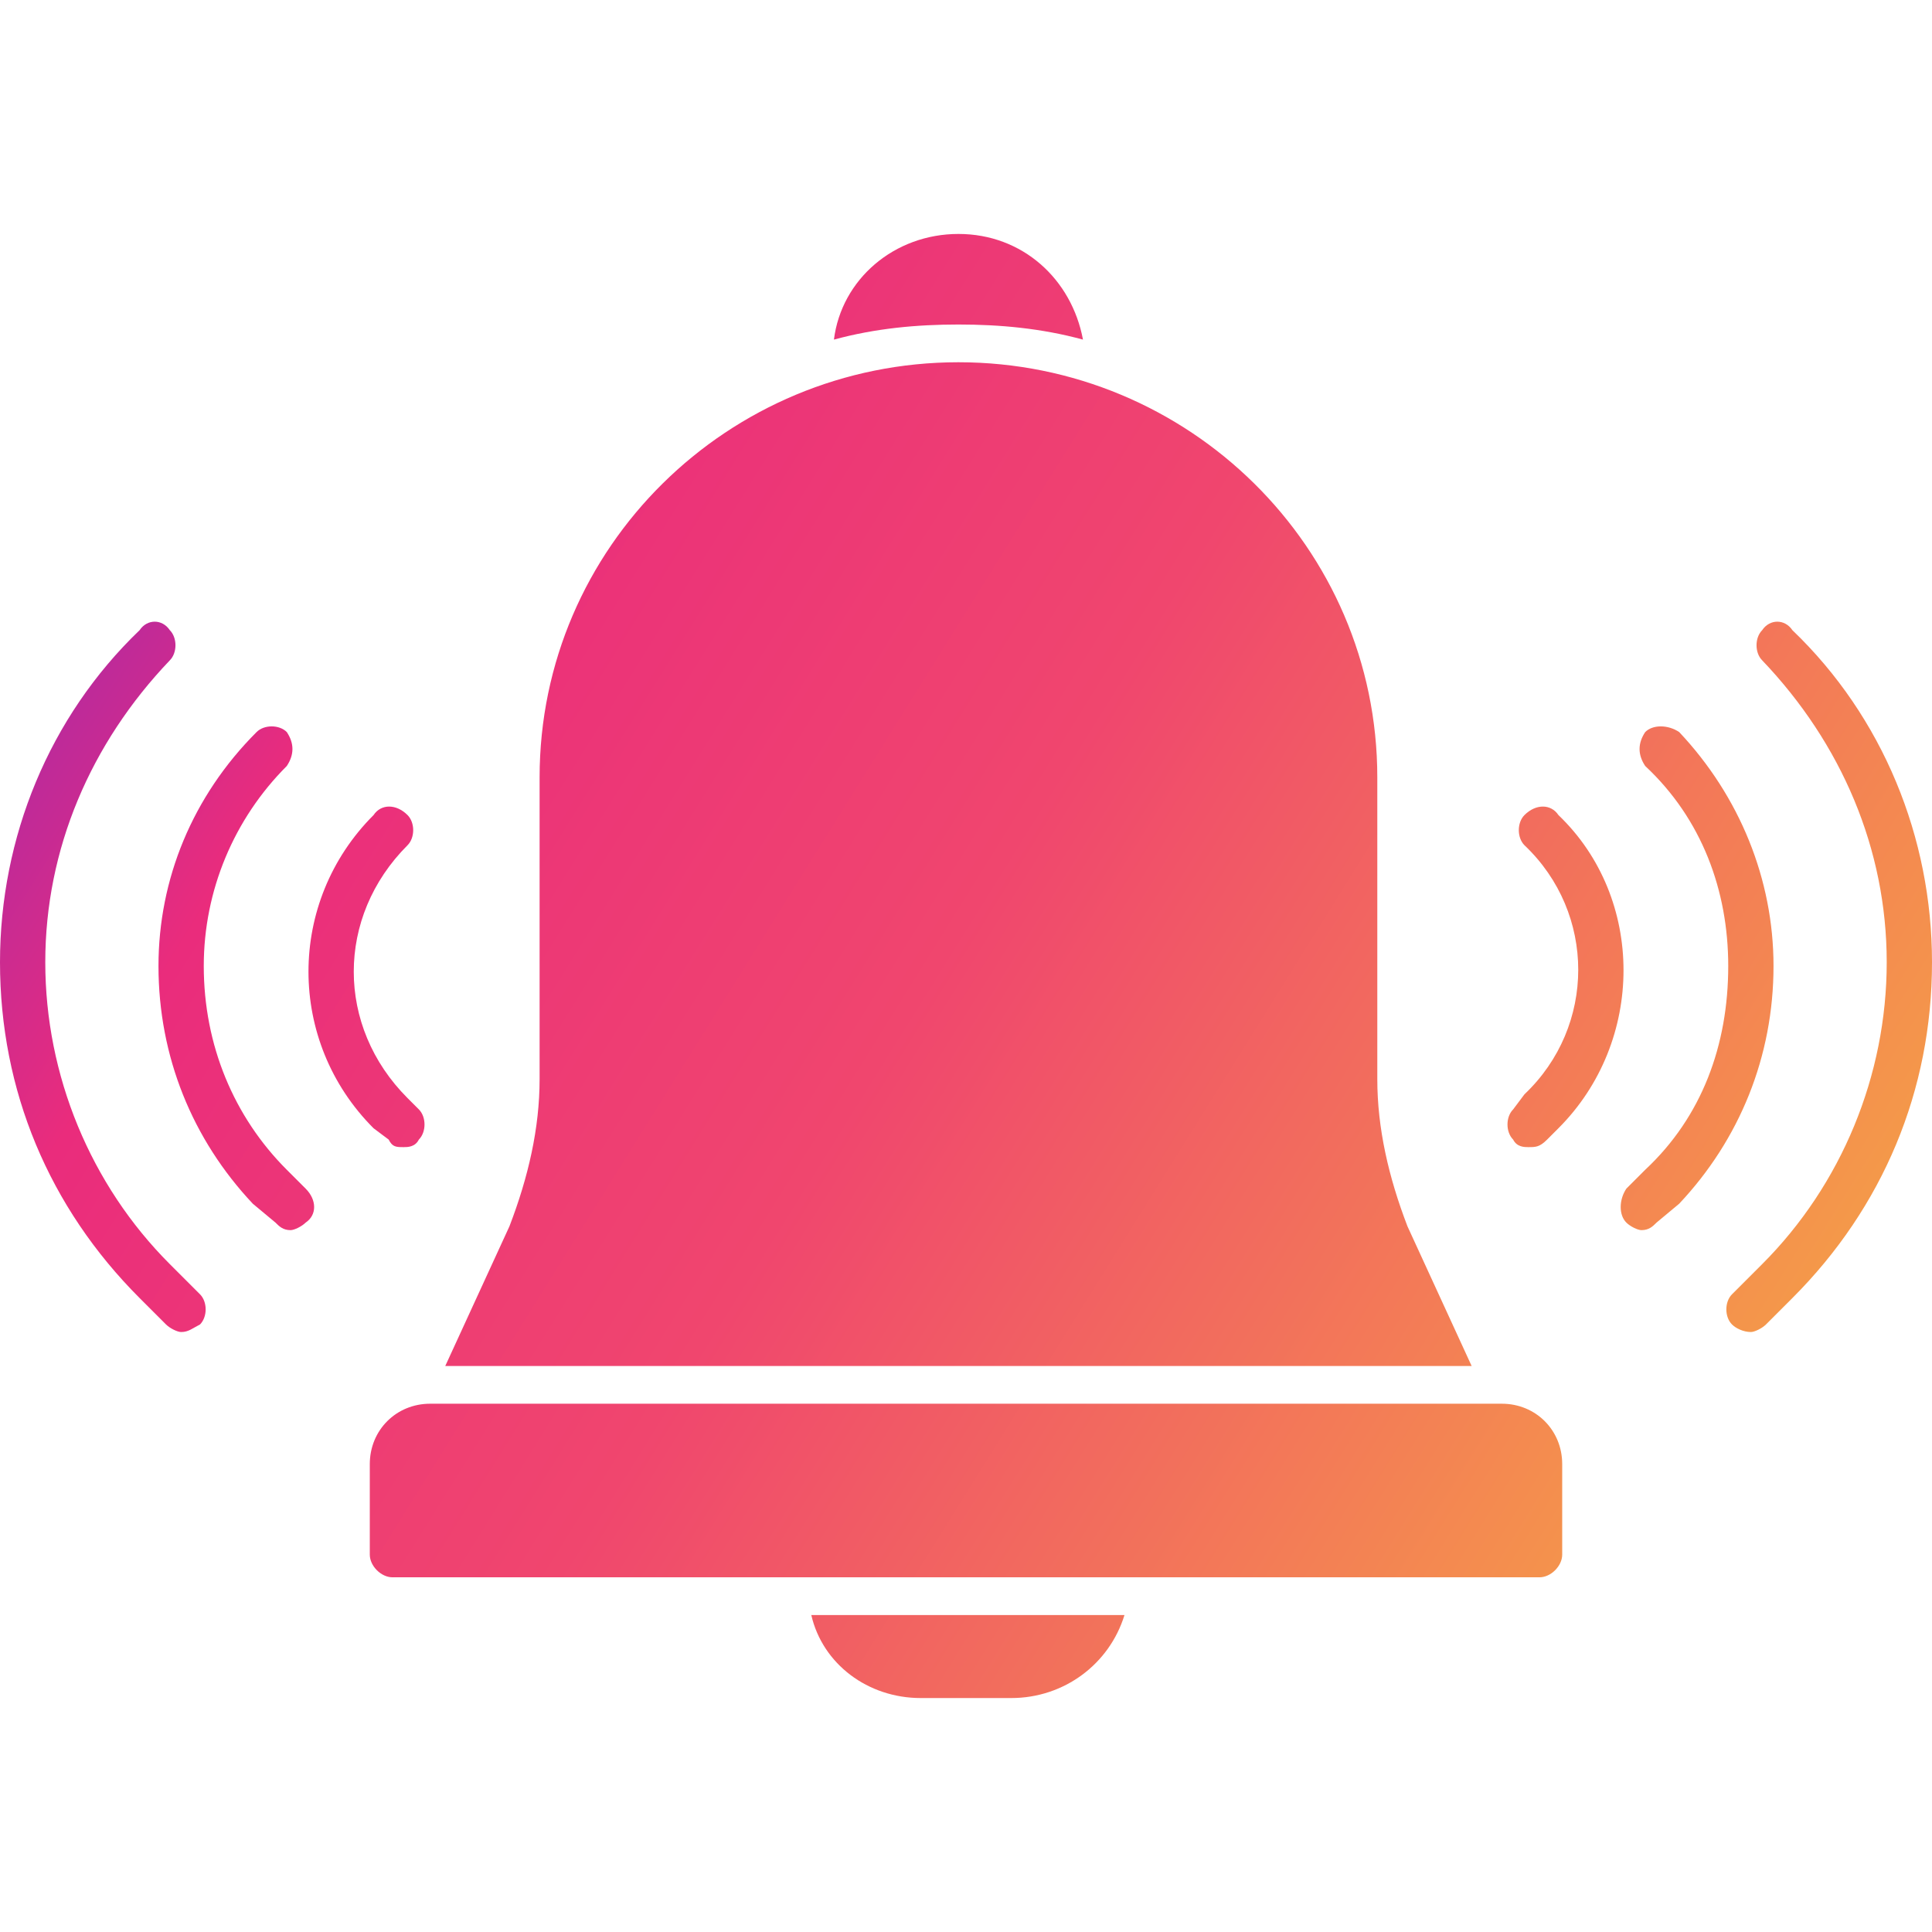 <?xml version="1.0" encoding="UTF-8"?> <svg xmlns="http://www.w3.org/2000/svg" xmlns:xlink="http://www.w3.org/1999/xlink" clip-rule="evenodd" fill-rule="evenodd" height="512" image-rendering="optimizeQuality" shape-rendering="geometricPrecision" text-rendering="geometricPrecision" viewBox="0 0 512 512" width="512"><linearGradient id="id0" gradientUnits="userSpaceOnUse" x1="527.695" x2="-15.695" y1="425.316" y2="86.684"><stop offset="0" stop-color="#f6b53d"></stop><stop offset=".259" stop-color="#f37d56"></stop><stop offset=".51" stop-color="#f0466e"></stop><stop offset=".78" stop-color="#ea2c7c"></stop><stop offset="1" stop-color="#7d27c4"></stop></linearGradient><g id="Layer_x0020_1"><path d="m118 362 17-37c5-13 8-26 8-39v-80c0-61 50-110 111-110s111 49 111 110v80c0 13 3 26 8 39l17 37zm346-9c-2 0-4-1-5-2-2-2-2-6 0-8l8-8c21-21 33-50 33-80s-12-58-33-80c-2-2-2-6 0-8 2-3 6-3 8 0 24 23 37 55 37 88 0 34-13 65-37 89l-7 7c-1 1-3 2-4 2zm-29-27c-1 0-3-1-4-2-2-2-2-6 0-9l5-5c15-14 22-33 22-54 0-20-7-39-22-53-2-3-2-6 0-9 2-2 6-2 9 0 16 17 25 39 25 62 0 24-9 46-25 63l-6 5c-1 1-2 2-4 2zm-30-22c-1 0-3 0-4-2-2-2-2-6 0-8l3-4c19-18 19-48 0-66-2-2-2-6 0-8 3-3 7-3 9 0 23 22 23 60 0 83l-3 3c-2 2-3 2-5 2zm-357 49c-1 0-3-1-4-2l-7-7c-24-24-37-55-37-89 0-33 13-65 37-88 2-3 6-3 8 0 2 2 2 6 0 8-21 22-33 50-33 80s12 59 33 80l8 8c2 2 2 6 0 8-2 1-3 2-5 2zm29-27c-2 0-3-1-4-2l-6-5c-16-17-25-39-25-63 0-23 9-45 26-62 2-2 6-2 8 0 2 3 2 6 0 9-14 14-22 33-22 53 0 21 8 40 22 54l5 5c3 3 3 7 0 9-1 1-3 2-4 2zm30-22c-2 0-3 0-4-2l-4-3c-23-23-23-60 0-83 2-3 6-3 9 0 2 2 2 6 0 8-19 19-19 48 0 67l3 3c2 2 2 6 0 8-1 2-3 2-4 2zm114-214c2-16 16-28 33-28s30 12 33 28c-11-3-22-4-33-4s-22 1-33 4zm47 360h-24c-14 0-26-9-29-22h83c-4 13-16 22-30 22zm140-32h-304c-3 0-6-3-6-6v-24c0-9 7-16 16-16h284c9 0 16 7 16 16v24c0 3-3 6-6 6z" fill="url(#id0)"></path></g></svg> 